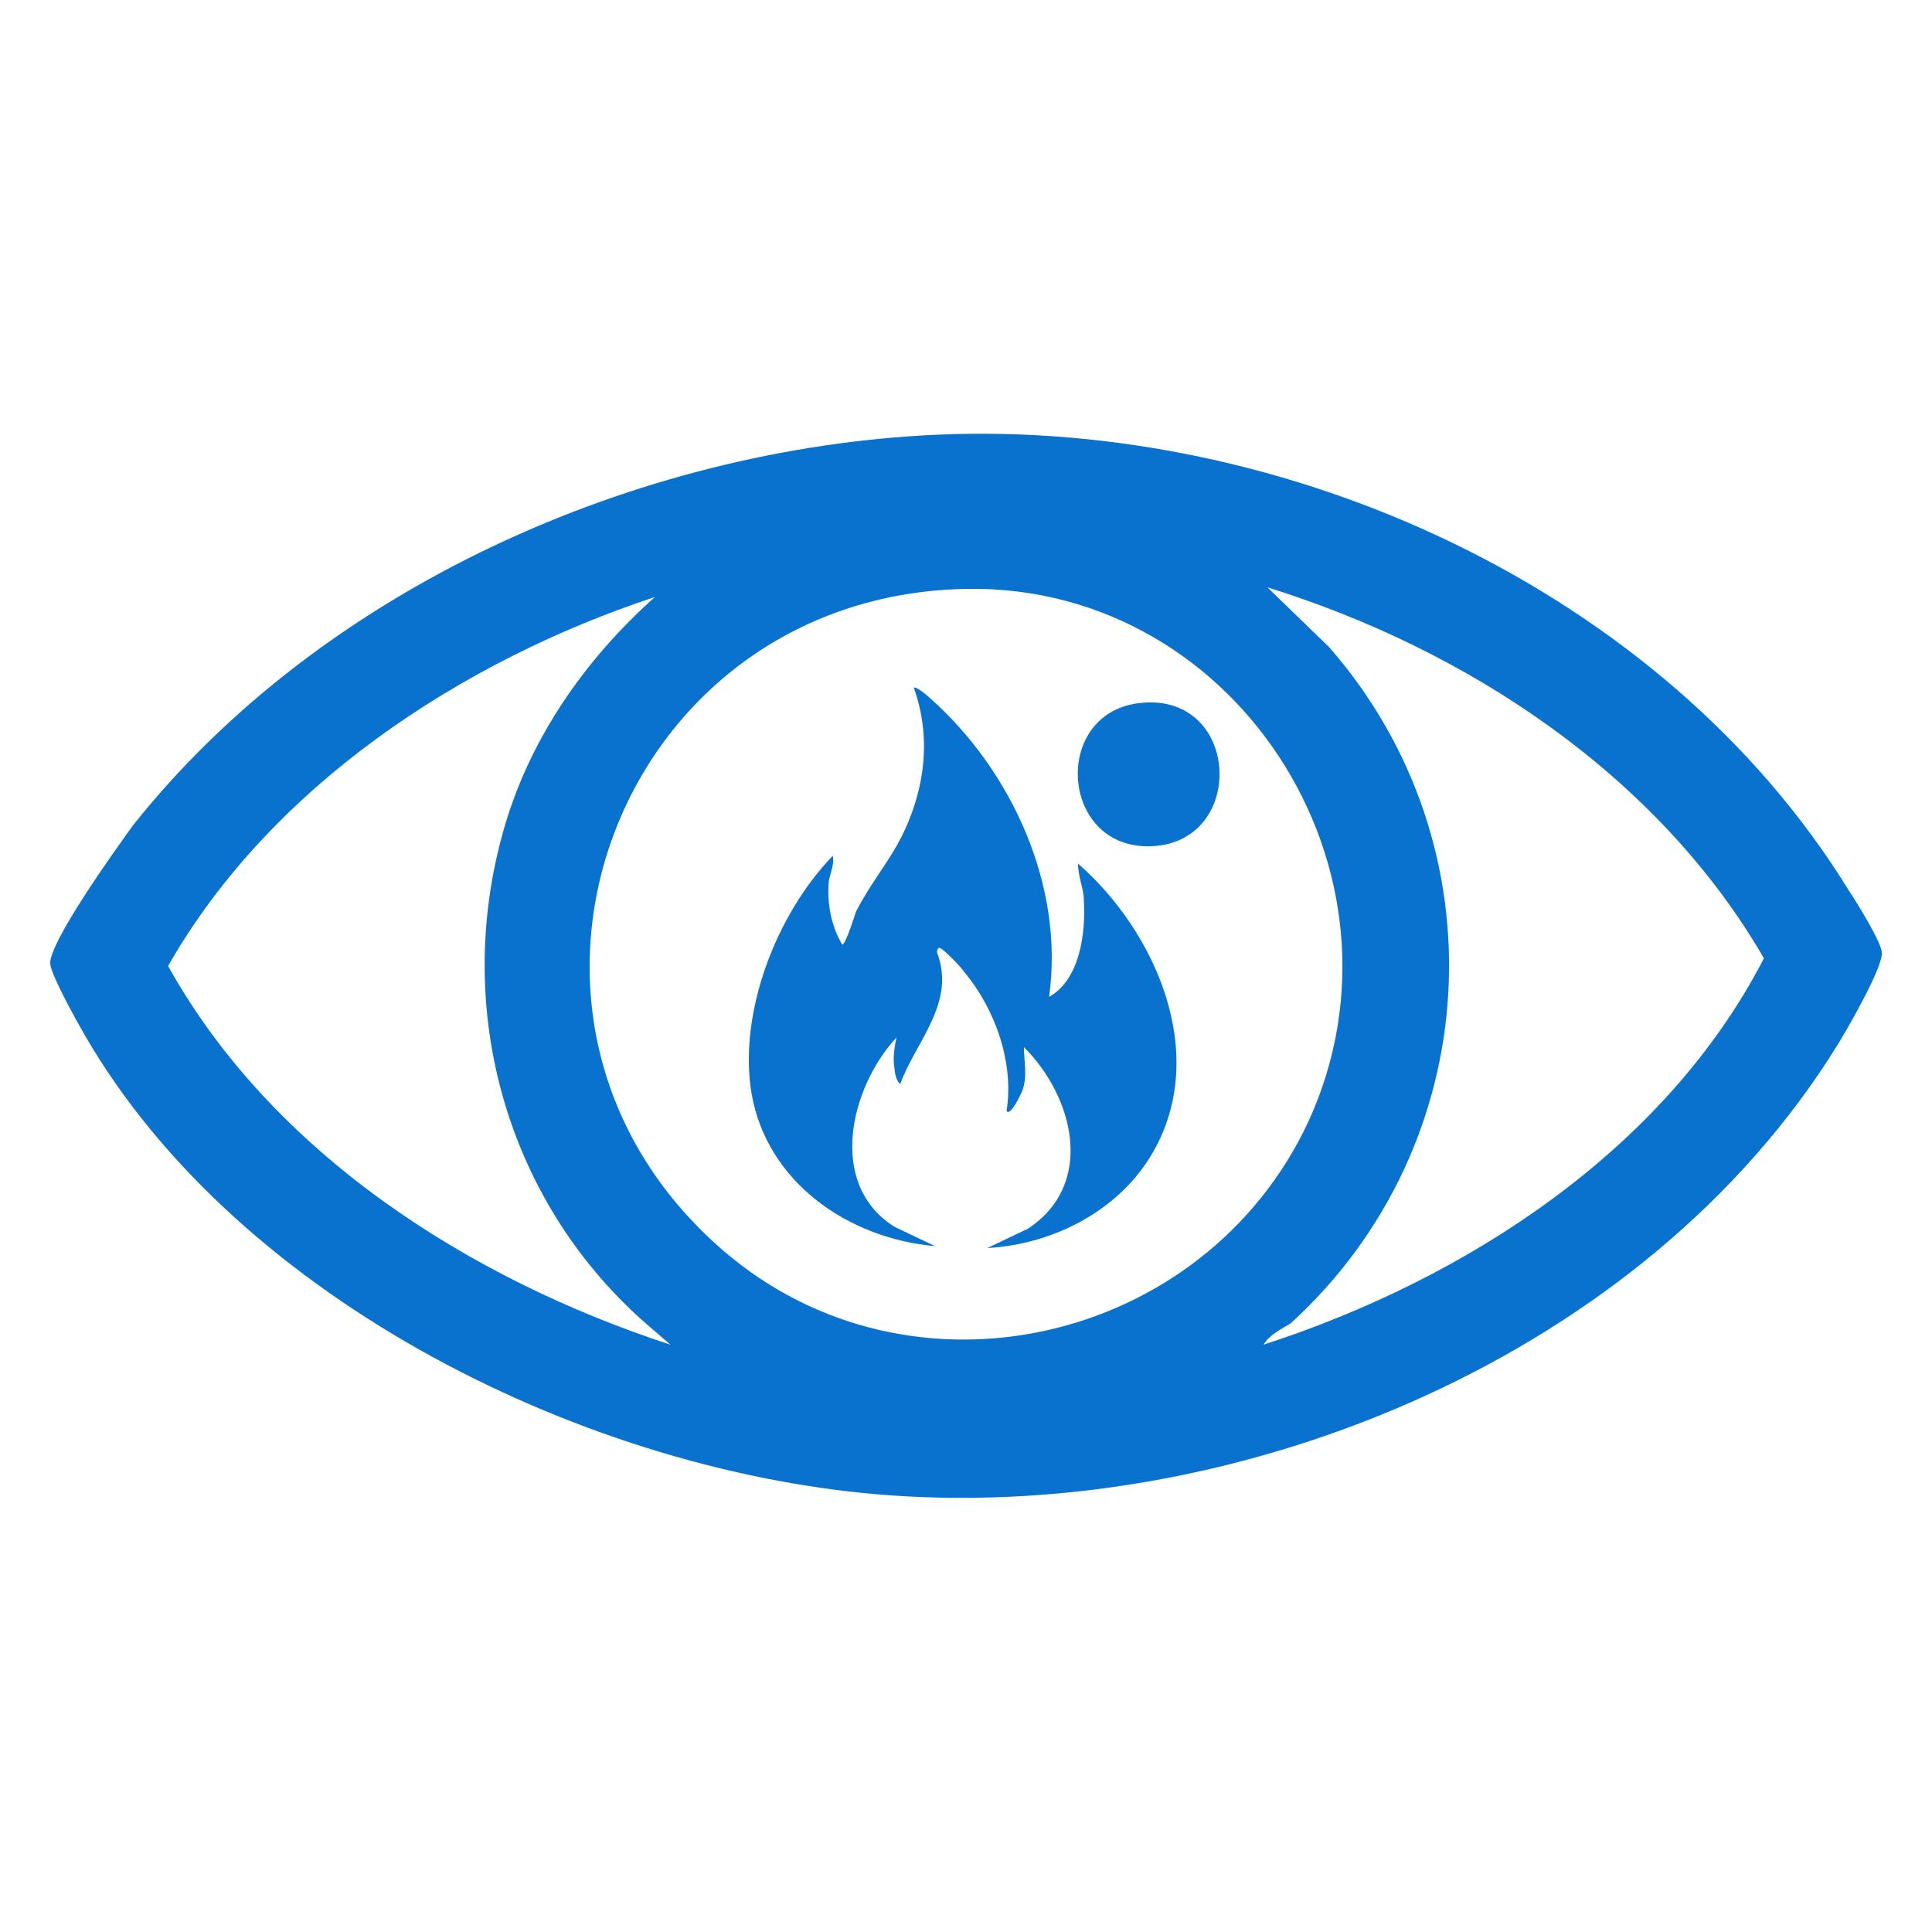 <?xml version="1.0" encoding="UTF-8"?>
<svg xmlns="http://www.w3.org/2000/svg" xmlns:xlink="http://www.w3.org/1999/xlink" version="1.0" id="Слой_1" x="0px" y="0px" viewBox="0 0 100 100" style="enable-background:new 0 0 100 100;" xml:space="preserve">
<style type="text/css">
	.st0{fill:#0972ce;}
</style>
<g>
	<g>
		<path class="st0" d="M48.5,22.5c18.1-0.8,37.6,8,47.2,23.6c0.4,0.6,1.7,2.7,1.7,3.2c0.1,0.7-1.8,4-2.3,4.8    c-9.9,16-30.6,24.6-49,23.3c-15.5-1.1-33.7-10-41.7-23.8c-0.4-0.7-1.7-3-1.8-3.7c-0.1-1.1,3.5-6.1,4.3-7.2    C16.6,30.5,32.9,23.2,48.5,22.5z M65.4,69.6c10.5-3.4,20.8-10.1,25.9-20c-5.5-9.5-15.4-16-25.7-19.2l3.2,3.1c9,10.3,8.1,25.8-2,35    C66.3,68.8,65.7,69.1,65.4,69.6z M49.4,30.5c-17.7,0.8-25.6,22.4-12,34.2c9.7,8.4,24.9,4.9,30.3-6.6    C73.7,45.1,63.8,29.8,49.4,30.5z M33.9,30.9c-10,3.3-19.9,9.8-25.2,19.1c5.4,9.7,15.6,16.2,26,19.6l-1.5-1.3    c-7-6.3-9.7-16-7.2-25.1C27.3,38.4,30.2,34.2,33.9,30.9z"></path>
		<path class="st0" d="M54.3,51.6c1.6-0.9,1.9-3.3,1.8-5c0-0.6-0.3-1.2-0.3-1.9c4,3.5,6.8,9.8,3.9,14.9c-1.7,3-5.1,4.8-8.6,5l2.1-1    c3.5-2.3,2.4-6.8-0.2-9.4c0,0.8,0.2,1.5-0.1,2.3c-0.1,0.2-0.6,1.3-0.8,1c0.4-2.5-0.6-5.3-2.2-7.2c-0.1-0.2-1.1-1.2-1.2-1.2    c-0.1-0.1-0.2,0-0.2,0.2c1,2.6-1.1,4.6-1.9,6.8c-0.2-0.1-0.3-0.6-0.3-0.8c-0.1-0.5,0-1.1,0.1-1.6c-2.4,2.6-3.6,7.6-0.1,9.8l2.1,1    c-4.5-0.4-8.7-3.3-9.5-7.9c-0.7-4.2,1.3-9.3,4.2-12.3c0.1,0.4-0.1,0.8-0.2,1.3c-0.1,1.1,0.1,2.3,0.7,3.3c0.2-0.1,0.6-1.4,0.7-1.7    c0.6-1.2,1.4-2.2,2.1-3.4c1.4-2.5,1.9-5.4,0.9-8.2c0.1-0.1,0.7,0.4,0.8,0.5C52.4,39.9,55.1,45.9,54.3,51.6z"></path>
		<path class="st0" d="M58.9,36.4c5.3-0.7,5.7,7.2,0.7,7.4C54.9,44,54.4,37,58.9,36.4z"></path>
	</g>
</g>
</svg>
